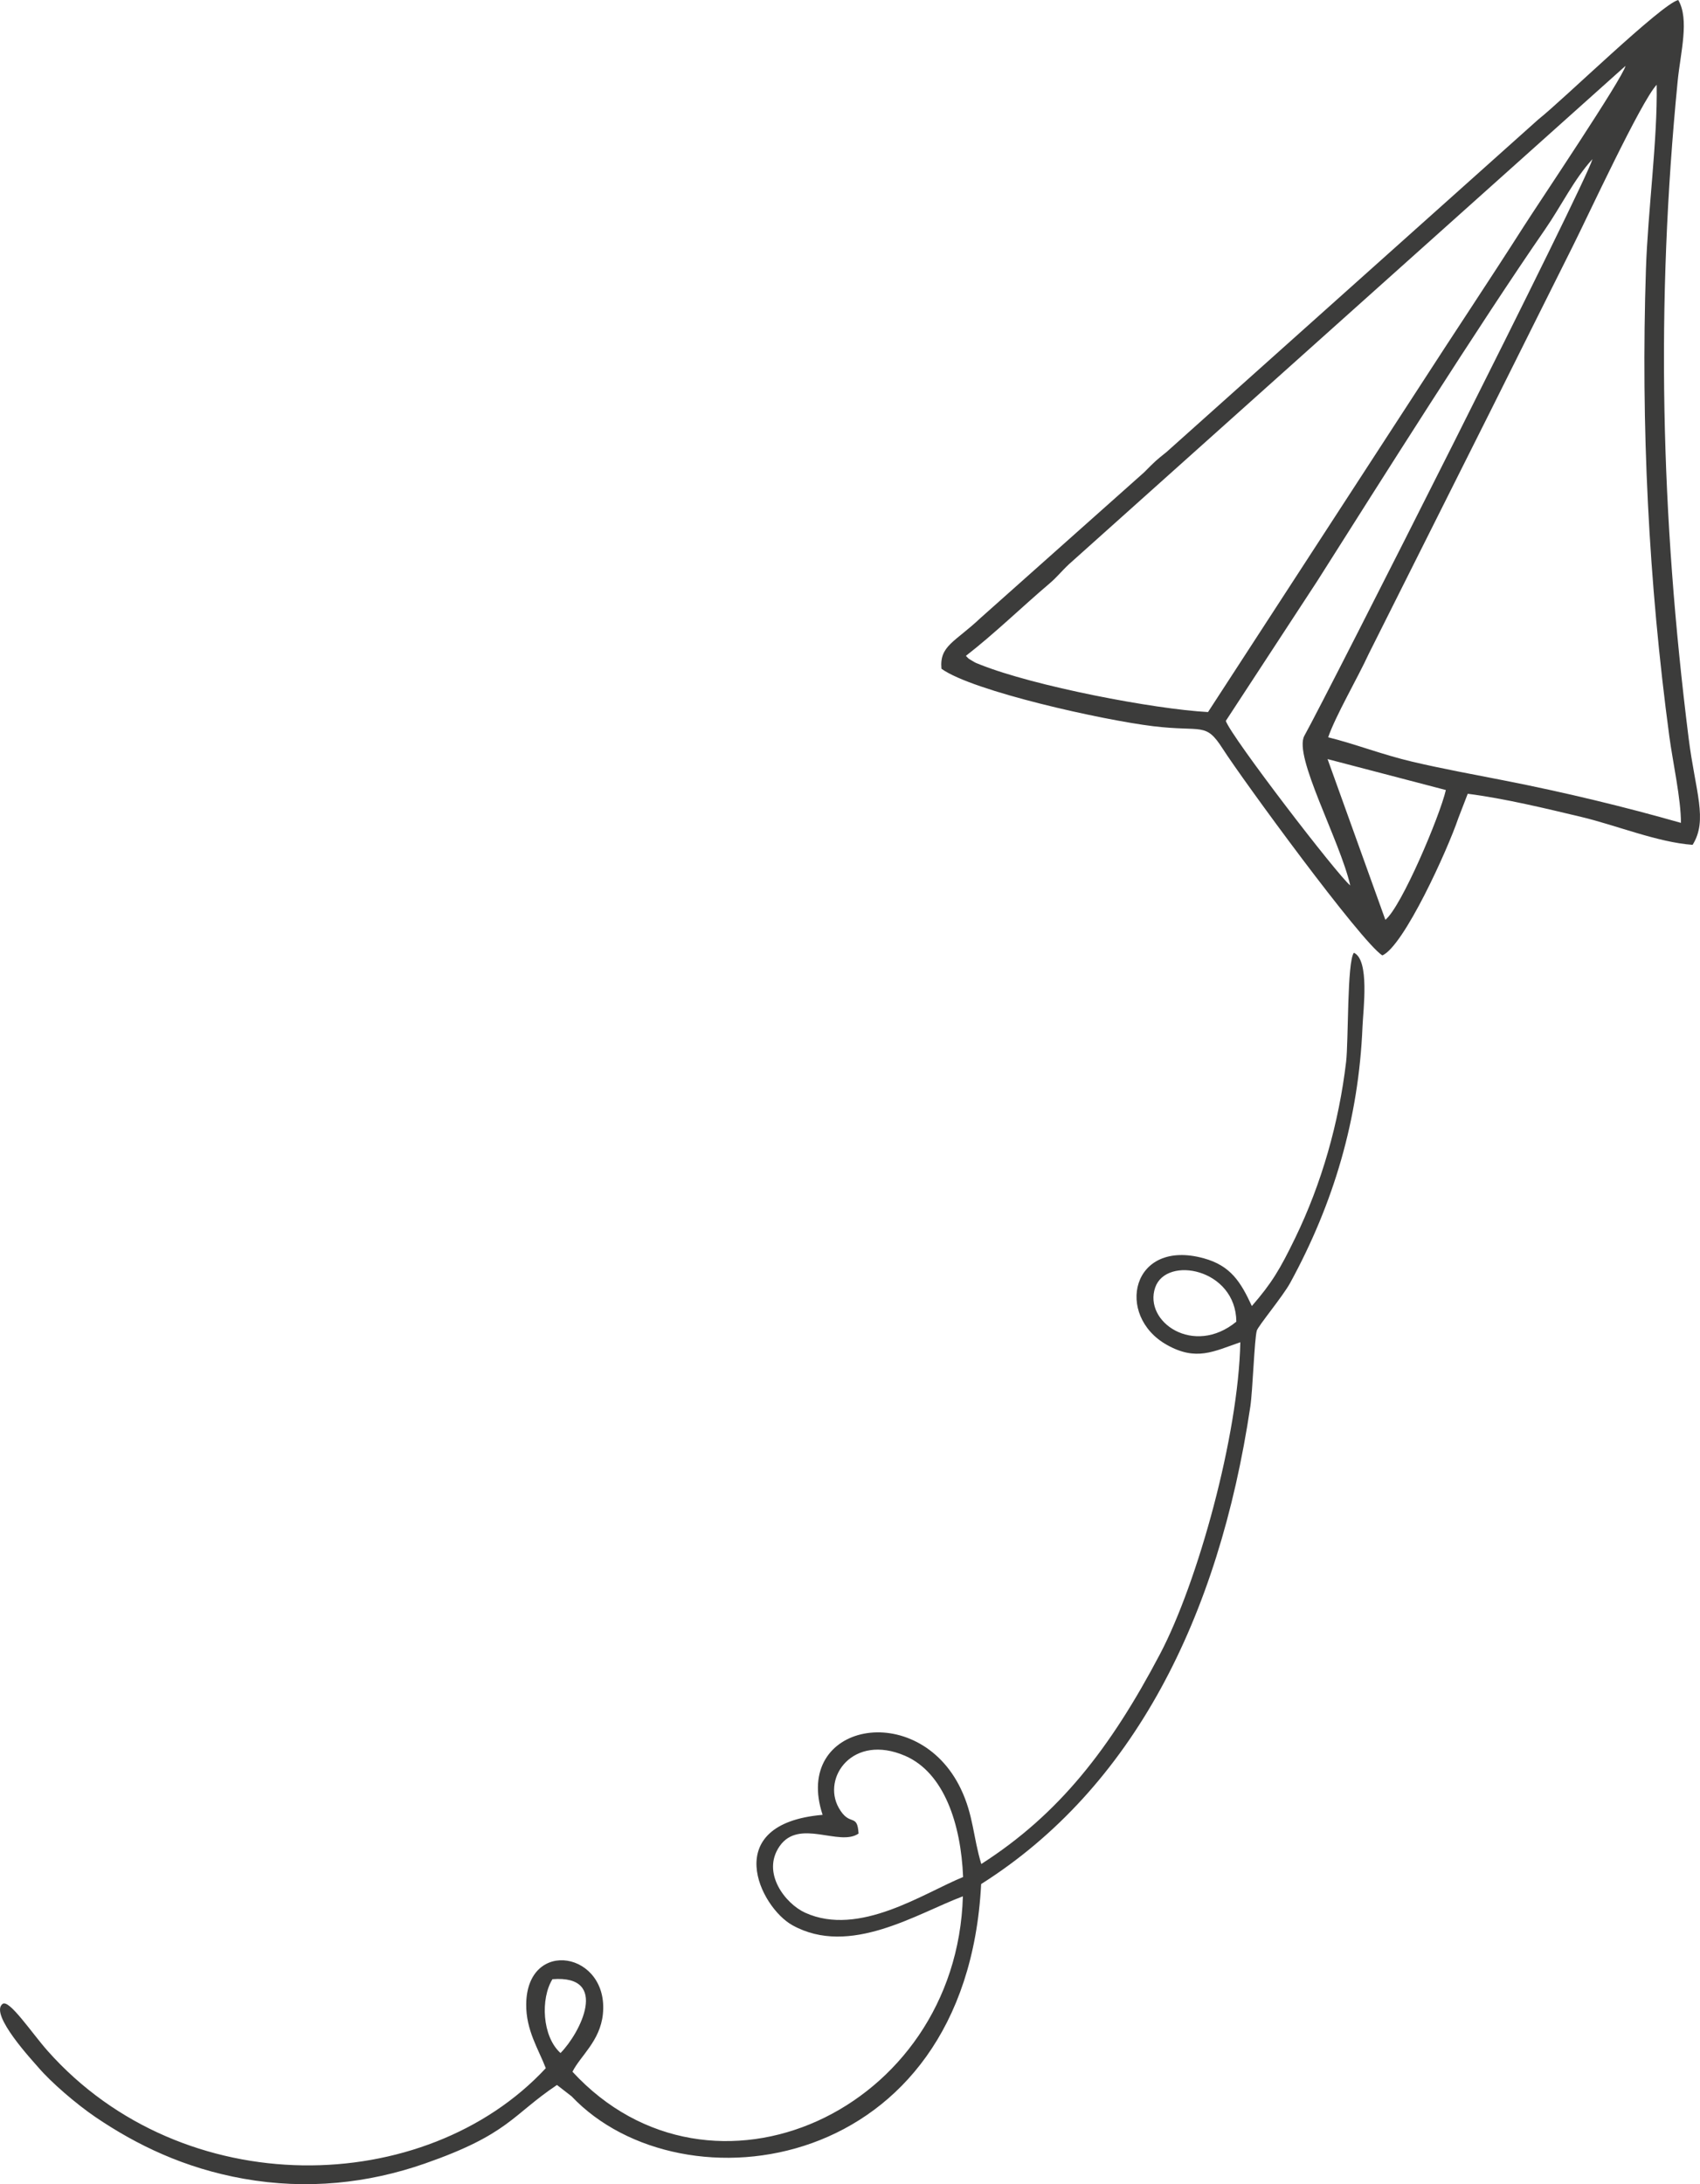 <?xml version="1.0" encoding="UTF-8"?> <!-- Creator: CorelDRAW 2021.5 --> <svg xmlns="http://www.w3.org/2000/svg" xmlns:xlink="http://www.w3.org/1999/xlink" xmlns:xodm="http://www.corel.com/coreldraw/odm/2003" xml:space="preserve" width="84.347mm" height="108.346mm" style="shape-rendering:geometricPrecision; text-rendering:geometricPrecision; image-rendering:optimizeQuality; fill-rule:evenodd; clip-rule:evenodd" viewBox="0 0 1701.46 2185.6"> <defs> <style type="text/css"> <![CDATA[ .fil0 {fill:#3C3C3B} ]]> </style> </defs> <g id="Слой_x0020_1">  <path class="fil0" d="M1328.73 759.58l118.38 30.95c-5.99,25.94 -44.46,117.01 -60.56,129.85l-57.83 -160.79zm22.71 126.44c-12.41,-9.74 -118.82,-148.26 -124.58,-164.65l91.45 -139.82c63.02,-99.46 163.12,-258.09 228.07,-351.98 16.28,-23.54 28.97,-50.17 47.46,-70.34 -6.44,23.91 -265.29,535.78 -288.31,576.95 -11.29,20.18 35.36,104.16 45.9,149.84zm330.94 -62.63c-56.82,-16.19 -115.96,-30.46 -176.89,-42.42 -30.2,-5.93 -60.67,-11.46 -91.74,-18.72 -29.97,-7.01 -57.99,-17.99 -84.44,-24.49 7.38,-21.49 29.78,-59.88 40.57,-83.4l122.37 -244.04c27.63,-55.3 54.09,-108.47 81.79,-163.73 15.41,-30.74 68.31,-144.96 84.07,-161.78 0.93,55.27 -8.82,126 -10.76,184.81 -5.15,156.03 2.69,313.18 23.47,467.62 3.35,24.89 11.67,62.65 11.57,86.14zm-473.32 -110.87c-54.13,-2.94 -174.01,-25.88 -228.28,-47.57 -4.16,-1.66 -3.96,-1.43 -7.46,-3.54 -5.06,-3.06 -3.14,-1.64 -6.6,-5.13 29.14,-22.61 55.39,-48.36 83.53,-72.26 8.08,-6.86 11.6,-11.9 19.61,-19.4l557.08 -498.72c-2.77,12.3 -86.7,136.91 -101.66,160.36 -35.77,56.06 -69.82,106.83 -105.18,161.64l-211.04 324.63zm-266.79 -43.32c31.56,22.61 161.92,51.42 212.01,57.48 49.69,6.01 52.15,-4.55 69.53,22.57 19.84,30.95 138.2,192.96 159.73,206.8 21.67,-9.59 65.36,-105.78 76.04,-137.36l9.42 -24.41c36.89,4.71 78.65,14.82 113.82,23.21 34.87,8.32 76.22,25.36 111.25,27.89 15.58,-24.87 2.72,-53.34 -3.96,-106.63 -27.97,-223.01 -32.97,-434.27 -10.98,-657.68 2.79,-28.34 11.99,-61.75 0.55,-81.07 -17.17,4.34 -114.64,99.41 -140.11,119.58l-372 332.7c-10.68,8.53 -11.22,9 -22.37,20.28l-163.81 145.8c-25.63,24.25 -41.31,27.71 -39.11,50.85zm-381.28 1385.14c-18.42,-16.6 -20.13,-54.4 -8.07,-73.89 57.58,-4.48 27.72,54.05 8.07,73.89zm298.31 -219.61c-1.31,-21.33 -8.77,-6.07 -19.84,-25.77 -16.98,-30.25 14.13,-74.73 66.55,-51.97 38.8,16.85 55.79,68.04 57.92,121.22 -39.4,16.01 -104.02,60.31 -158.12,35.7 -19.71,-8.96 -43.98,-39.84 -25.57,-66.48 19.53,-28.26 59.73,0.63 79.06,-12.69zm378.11 -512.22c-42.63,35.09 -93.12,0.15 -81.2,-34.22 11.15,-32.13 80.76,-18.9 81.2,34.22zm-255.42 562.75c151.62,-95.98 237.76,-266 269.41,-477.78 2.43,-16.3 4.04,-67.18 6.48,-75.98 1.26,-4.54 26.12,-34.43 33.41,-47.78 43.37,-79.41 68.56,-163.67 72.39,-256.45 0.71,-17.27 7.29,-66.62 -8.62,-73.91 -6.92,8.98 -5.34,88.49 -7.79,109.18 -7.23,60.93 -24.37,121.49 -50.98,176.28 -15.2,31.31 -23.41,45.1 -43.36,68.06 -11.07,-23.94 -21.07,-40.33 -48.07,-47.77 -72.69,-20.02 -89.01,57.5 -36.91,86.67 29.36,16.44 46.7,6.52 73.44,-2.68 -1.88,93.43 -42.65,240.35 -80.35,311.96 -49.81,94.6 -101.02,160.23 -178.9,210.13 -8.31,-27.41 -7.77,-48.52 -20.43,-75.08 -43.01,-90.21 -168.87,-66.08 -138.39,25.89 -103.37,8.89 -62.97,92.31 -30.17,110.49 57.43,31.83 124.67,-11.81 170.56,-28.96 -6.26,214.56 -251.7,326.44 -390.75,175.52 7.91,-15.83 27.6,-30.62 30.42,-57.45 6.57,-62.43 -76,-77.24 -76.72,-10.14 -0.28,26.06 12.28,44.97 19.6,64.04 -120.52,129.67 -362.98,135.38 -498.57,-17.28 -15.87,-17.87 -38.48,-51.98 -45.09,-47.04 -13.7,10.23 30.96,57.89 35.73,63.5 12.57,14.8 37.96,36.67 57.11,49.68 41.2,27.97 89.12,51.21 148.44,61.76 63.22,11.24 124.47,4.62 181.22,-15.16 84.36,-29.41 87.19,-48.44 132.33,-78.66l14.63 11.34c110.43,116.59 394.96,78.95 409.93,-212.38z"></path> </g> </svg> 